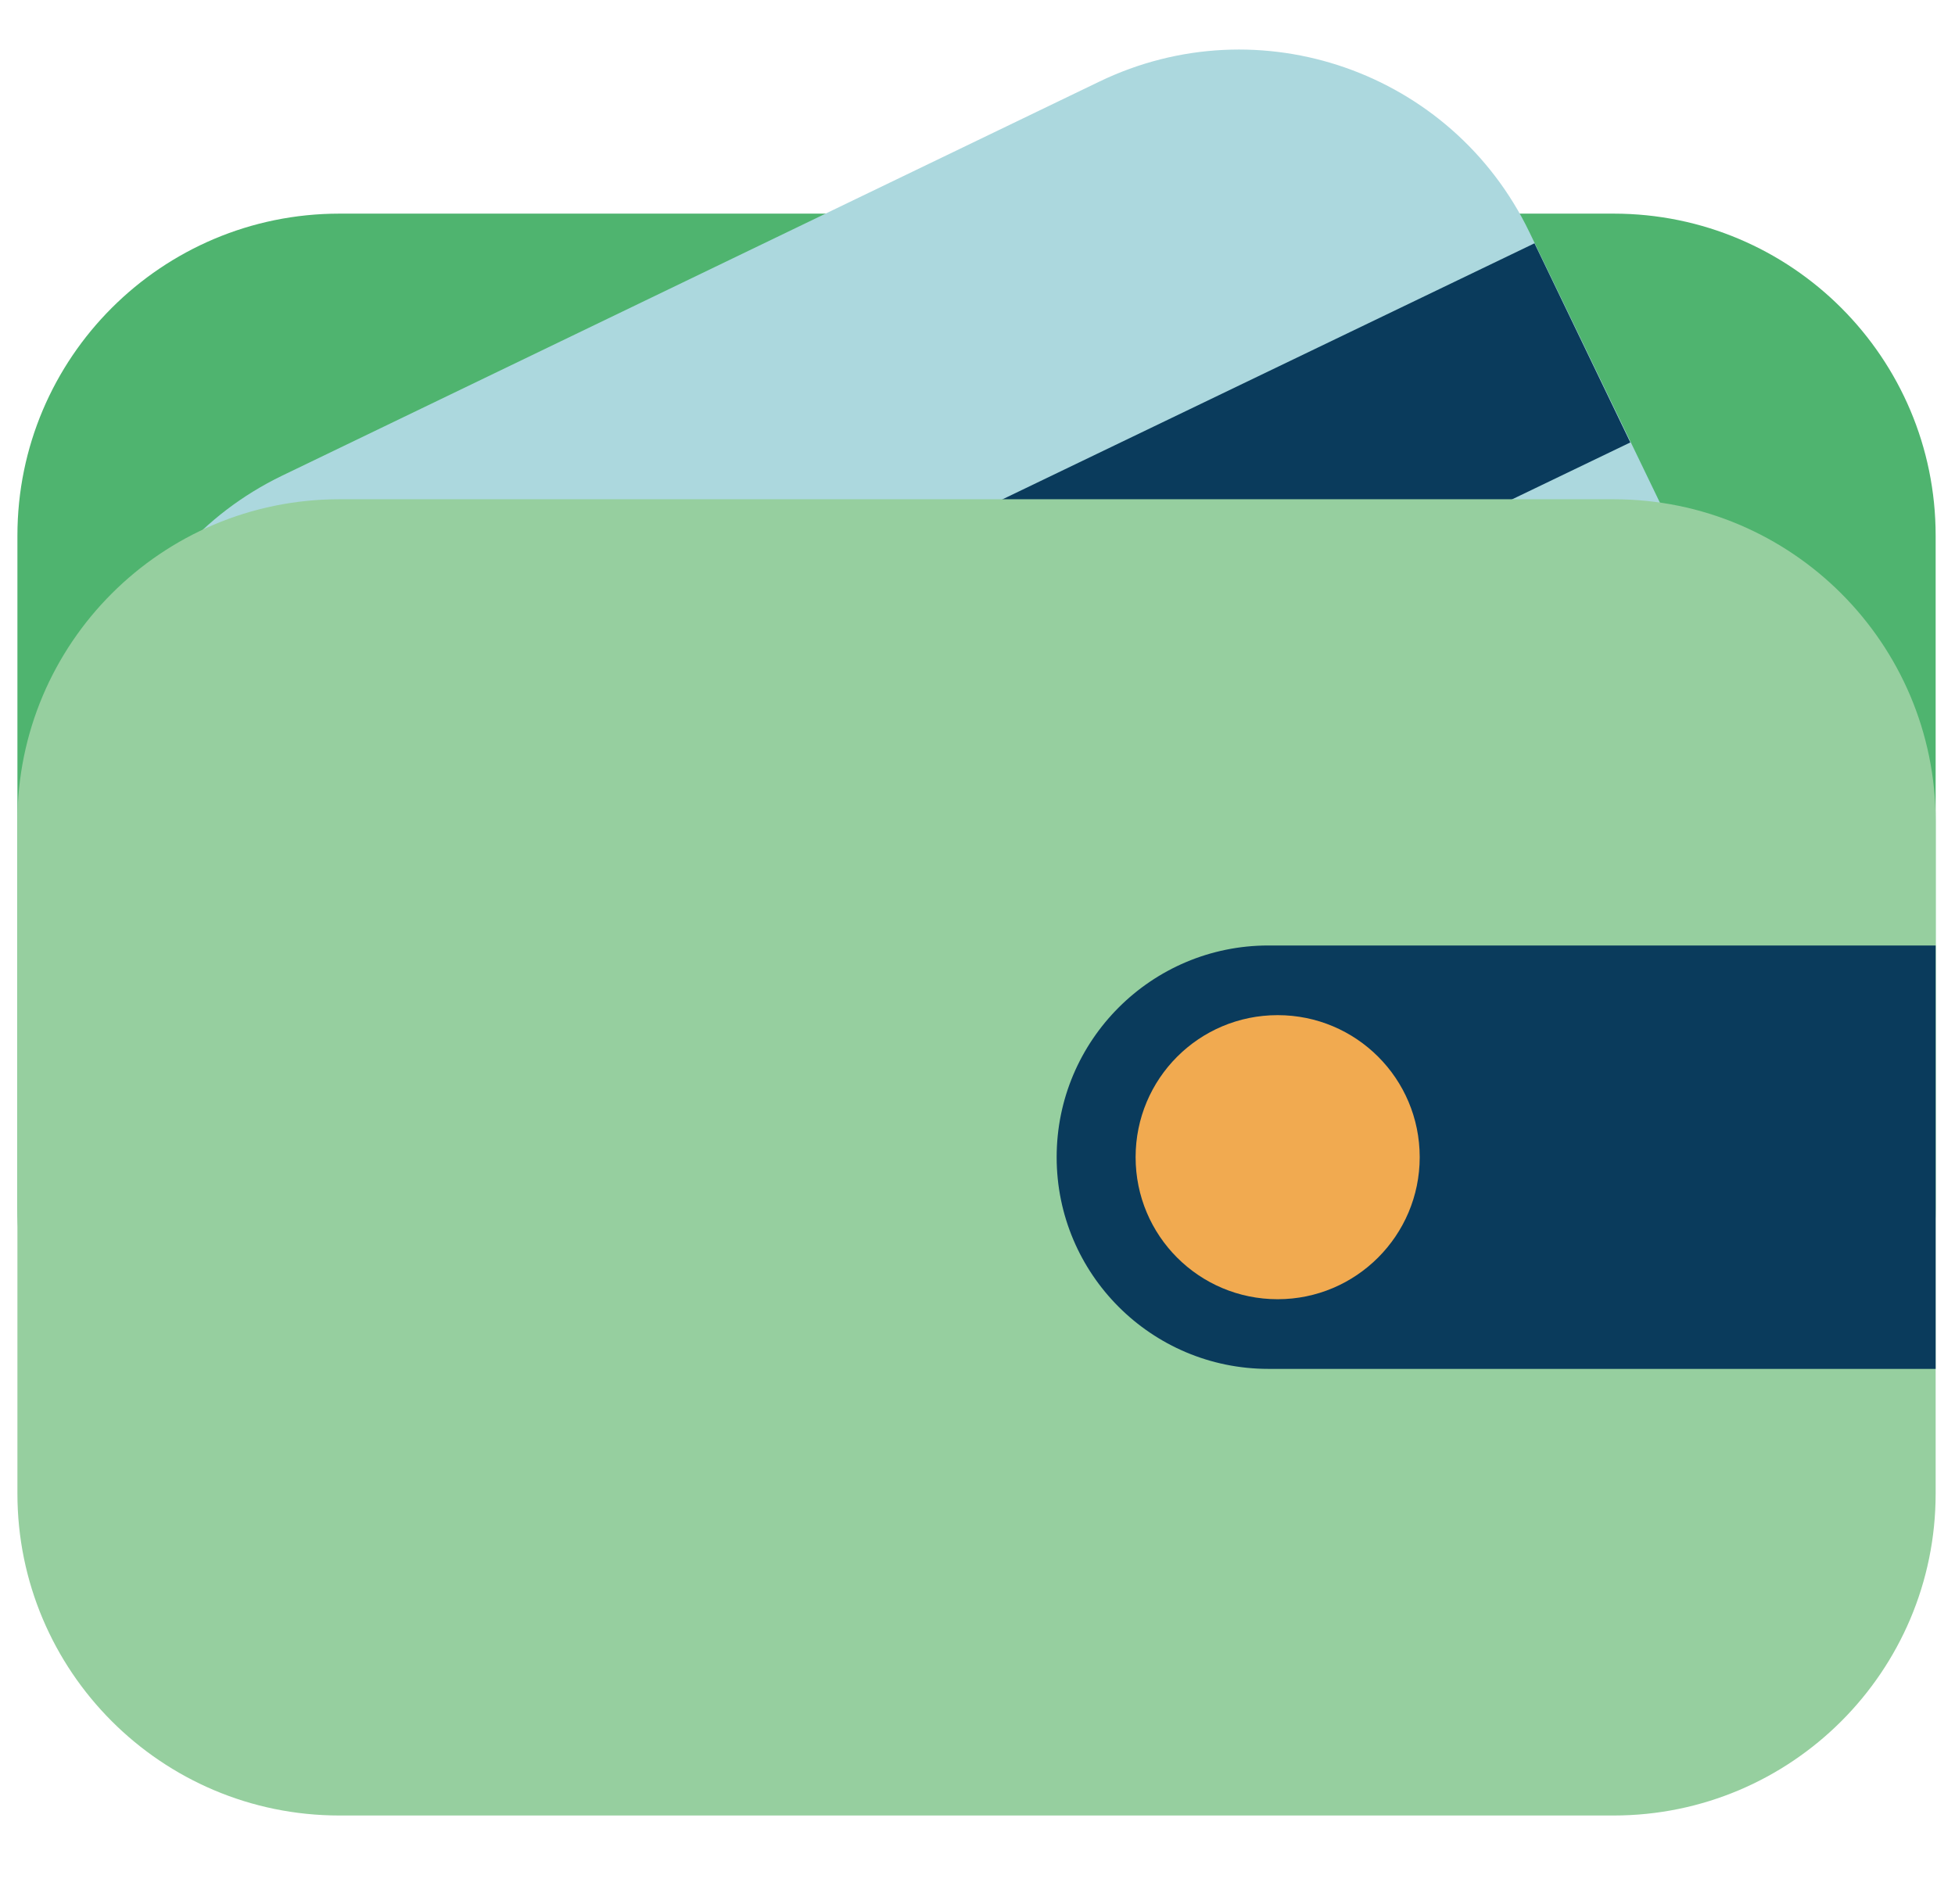 <?xml version="1.0" encoding="UTF-8"?>
<svg id="Layer_1" xmlns="http://www.w3.org/2000/svg" xmlns:xlink="http://www.w3.org/1999/xlink" version="1.1" viewBox="0 0 505.1 492">
  <!-- Generator: Adobe Illustrator 29.2.1, SVG Export Plug-In . SVG Version: 2.1.0 Build 116)  -->
  <defs>
    <style>
      .st0 {
        fill: #4fb46f;
      }

      .st1 {
        fill: #0a3b5c;
      }

      .st2 {
        fill: #f1aa50;
      }

      .st3 {
        fill: #96cf9f;
      }

      .st4 {
        fill: #acd8de;
      }
    </style>
  </defs>
  <path class="st0" d="M416.9,395.3H87.7c-46,0-83.2-37.3-83.2-83.2v-173.7c0-46,37.3-83.2,83.2-83.2h329.2c46,0,83.2,37.3,83.2,83.2v173.7c0,46-37.3,83.2-83.2,83.2"/>
  <path class="st4" d="M431.7,327.5l-211.1,101.8c-41.4,20-91.1,2.6-111.1-38.8L34.1,234c-20-41.4-2.6-91.1,38.8-111.1L284,21.1c41.4-20,91.1-2.6,111.1,38.8l75.5,156.5c20,41.4,2.6,91.1-38.8,111.1"/>
  <rect class="st1" x="27.9" y="146.8" width="400.8" height="57.1" transform="translate(-53.5 116.5) rotate(-25.7)"/>
  <path class="st3" d="M416.9,469.1H87.7c-46,0-83.2-37.3-83.2-83.2v-173.7c0-46,37.3-83.2,83.2-83.2h329.2c46,0,83.2,37.3,83.2,83.2v173.7c0,46-37.3,83.2-83.2,83.2"/>
  <path class="st1" d="M500.1,353.7h-172.4c-30.2,0-54.7-24.5-54.7-54.7s24.5-54.7,54.7-54.7h172.4v109.4Z"/>
  <path class="st2" d="M366.8,299c0,20.2-16.4,36.7-36.7,36.7s-36.7-16.4-36.7-36.7,16.4-36.7,36.7-36.7,36.7,16.4,36.7,36.7"/>
</svg>